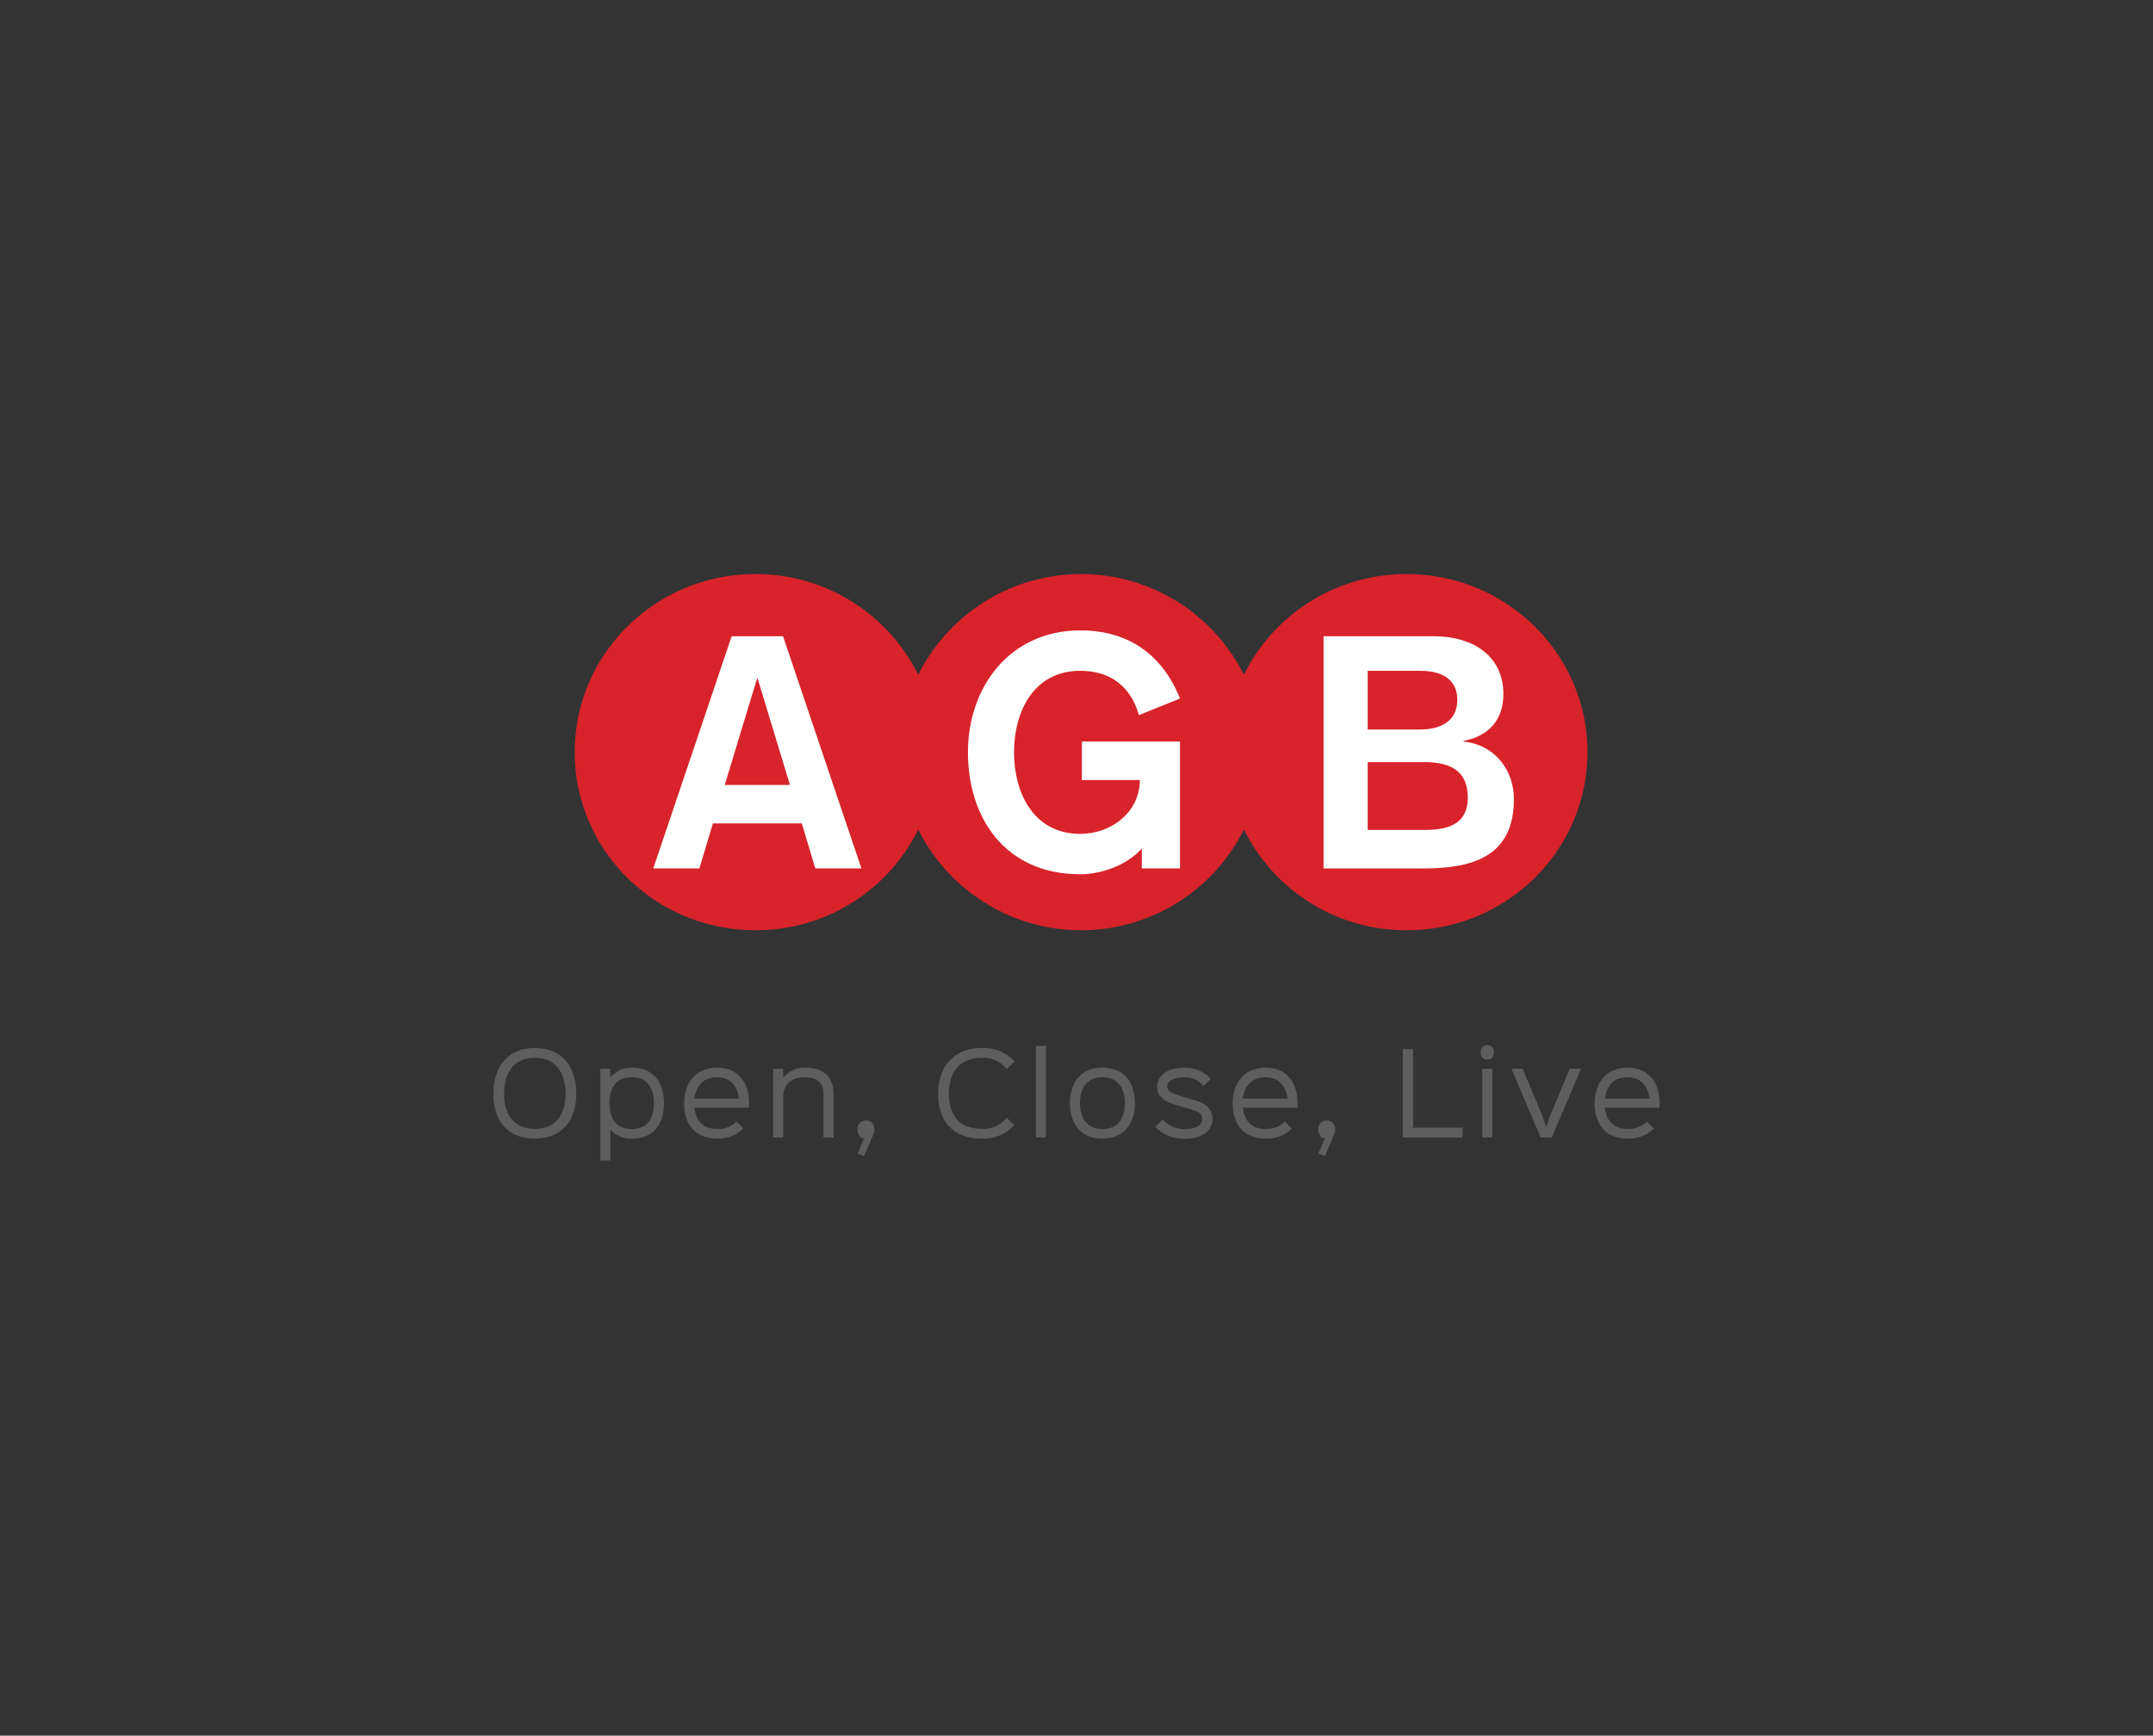 <svg xmlns="http://www.w3.org/2000/svg" width="480" height="387" viewBox="0 0 480 387">
  <rect x="0" y="0" width="480" height="387" fill="#333333" stroke="none"/>
  <g id="Raggruppa_1596" data-name="Raggruppa 1596" transform="translate(-99 -424)">
    <rect id="Rettangolo_513" data-name="Rettangolo 513" width="480" height="387" transform="translate(99 424)" fill="rgba(255,255,255,0)"/>
    <g id="Raggruppa_1597" data-name="Raggruppa 1597" transform="translate(196.45 592.422)">
      <path id="Tracciato_11290" data-name="Tracciato 11290" d="M16.642,2.393c0,4.332-1.923,7.787-6.841,7.787-4.893,0-6.865-3.456-6.865-7.787,0-4.4,1.948-8.031,6.865-8.031C14.743-5.637,16.642-1.89,16.642,2.393Zm2.386,0c0-6.011-3.165-10.221-9.251-10.221C3.739-7.827.55-3.593.55,2.393s3.165,9.977,9.227,9.977C15.765,12.371,19.028,8.38,19.028,2.393ZM36.337,4.462c0,3.261-1.363,5.767-4.966,5.767s-4.942-2.507-4.942-5.767c0-3.212,1.363-5.767,4.966-5.767S36.337,1.225,36.337,4.462Zm2.24,0c0-4.551-2.313-7.909-7.109-7.909a5.958,5.958,0,0,0-4.8,2.117h-.049V-3.2h-2.24V17.238h2.24V10.351h.049a5.9,5.9,0,0,0,4.8,2.02C36.312,12.371,38.576,9.086,38.576,4.462ZM45.149,3.44l.268-.243c.39-2.555,1.9-4.5,4.966-4.5,2.994,0,4.5,1.874,4.869,4.5l.268.243ZM57.565,4.584c0-4.624-2.337-8.031-7.182-8.031-4.625,0-7.3,3.334-7.3,8.031,0,4.453,2.337,7.787,7.4,7.787A8.069,8.069,0,0,0,56.3,10.132L54.717,8.575a5.863,5.863,0,0,1-4.212,1.655c-3.116,0-4.723-1.728-5.112-4.5l-.268-.243H57.516C57.541,5.168,57.565,4.949,57.565,4.584ZM76.383,2.345c0-3.723-2.24-5.792-6.281-5.792a6.341,6.341,0,0,0-4.893,2.166H65.16V-3.2h-2.24V12.127h2.24v-9.1c0-2.9,2.118-4.332,4.7-4.332,3.53,0,4.285,1.7,4.285,4.137v9.3h2.24Zm9.081,8.006a1.8,1.8,0,0,0-1.9-2,1.774,1.774,0,0,0-1.826,2c0,1.144.633,2,1.655,2l-.316.243L81.739,15.7l1.436.584L85.2,11.616A3.24,3.24,0,0,0,85.464,10.351ZM116.747-4.81a9.213,9.213,0,0,0-7.376-3.018c-6.232,0-9.665,4.234-9.665,10.221s3.287,9.977,9.64,9.977A9.264,9.264,0,0,0,116.7,9.353L114.969,7.7a6.51,6.51,0,0,1-5.6,2.482c-5.234,0-7.279-3.456-7.279-7.787,0-4.4,2.142-8.031,7.3-8.031a6.523,6.523,0,0,1,5.6,2.507Zm6.987-3.5h-2.24V12.127h2.24Zm17.6,12.776c0,3.237-1.461,5.767-4.991,5.767s-5.015-2.531-5.015-5.767c0-3.261,1.461-5.767,4.991-5.767S141.335,1.225,141.335,4.462Zm2.24,0c0-4.624-2.41-7.909-7.255-7.909-4.82,0-7.23,3.334-7.23,7.909,0,4.6,2.41,7.909,7.23,7.909C141.116,12.371,143.574,9.013,143.574,4.462Zm17.285,3.456c0-1.971-1.193-3.358-4.236-4.186-.341-.1-2.142-.657-2.459-.754-2.507-.681-3.384-1.29-3.384-2.214,0-1,1.12-2.068,3.773-2.068a5.3,5.3,0,0,1,4.309,2l1.655-1.655a7.821,7.821,0,0,0-5.964-2.482c-4.114,0-6.037,2.044-6.037,4.283,0,2.36,1.972,3.407,4.674,4.161.316.1,2.386.706,2.727.8,2.094.56,2.678,1.217,2.678,2.214,0,1.217-1.217,2.239-3.944,2.239a6.779,6.779,0,0,1-4.918-2.141l-1.655,1.655a8.879,8.879,0,0,0,6.646,2.628C159.155,12.4,160.859,10.156,160.859,7.917Zm6.573-4.478L167.7,3.2c.389-2.555,1.9-4.5,4.966-4.5,2.994,0,4.5,1.874,4.869,4.5l.268.243Zm12.416,1.144c0-4.624-2.337-8.031-7.182-8.031-4.625,0-7.3,3.334-7.3,8.031,0,4.453,2.337,7.787,7.4,7.787a8.069,8.069,0,0,0,5.818-2.239L177,8.575a5.863,5.863,0,0,1-4.212,1.655c-3.116,0-4.723-1.728-5.112-4.5l-.268-.243H179.8C179.823,5.168,179.848,4.949,179.848,4.584Zm8.35,5.767a1.8,1.8,0,0,0-1.9-2,1.774,1.774,0,0,0-1.826,2c0,1.144.633,2,1.655,2l-.316.243L184.473,15.7l1.436.584,2.021-4.672A3.24,3.24,0,0,0,188.2,10.351Zm28.434-.414H205.361l.243-.268V-7.584h-2.313V12.127h13.341ZM223.254-3.2h-2.24V12.127h2.24Zm.341-3.65a1.411,1.411,0,0,0-1.461-1.606,1.423,1.423,0,0,0-1.461,1.606,1.411,1.411,0,0,0,1.461,1.606A1.423,1.423,0,0,0,223.595-6.854ZM240.514-3.2,235.938,7.771,235.3,9.718h-.049L234.6,7.771,230.022-3.2h-2.508l6.524,15.331H236.5L243.022-3.2Zm7.62,6.643L248.4,3.2c.39-2.555,1.9-4.5,4.966-4.5,2.994,0,4.5,1.874,4.869,4.5l.268.243ZM260.55,4.584c0-4.624-2.337-8.031-7.182-8.031-4.625,0-7.3,3.334-7.3,8.031,0,4.453,2.337,7.787,7.4,7.787a8.069,8.069,0,0,0,5.818-2.239L257.7,8.575a5.863,5.863,0,0,1-4.212,1.655c-3.116,0-4.723-1.728-5.112-4.5l-.268-.243H260.5C260.526,5.168,260.55,4.949,260.55,4.584Z" transform="translate(12 73.078)" fill="#5e5e5e"/>
      <g id="Raggruppa_395" data-name="Raggruppa 395" transform="translate(30.68 -40.422)">
        <g id="Raggruppa_387" data-name="Raggruppa 387">
          <path id="Tracciato_2545" data-name="Tracciato 2545" d="M133.278,0a40.348,40.348,0,0,0-36.3,22.455,40.565,40.565,0,0,0-72.6,0A40.342,40.342,0,0,0-11.914,0C-34.165,0-52.207,17.778-52.207,39.707s18.042,39.707,40.293,39.707a40.342,40.342,0,0,0,36.3-22.455,40.565,40.565,0,0,0,72.6,0,40.348,40.348,0,0,0,36.3,22.455c22.252,0,40.29-17.778,40.29-39.707S155.53,0,133.278,0" transform="translate(52.207)" fill="#d8232a"/>
        </g>
        <g id="Raggruppa_389" data-name="Raggruppa 389" transform="translate(17.514 13.864)">
          <path id="Tracciato_2547" data-name="Tracciato 2547" d="M12.555,0H24.008L41.484,51.763H31.2L28.195,41.731H8.371L5.36,51.763H-4.921Zm5.8,9.45h-.146l-7.195,23.7H25.549Z" transform="translate(4.921)" fill="#fff"/>
        </g>
        <g id="Raggruppa_390" data-name="Raggruppa 390" transform="translate(87.665 12.558)">
          <path id="Tracciato_2548" data-name="Tracciato 2548" d="M27.375,13.578c-1.1-4.144-4.4-9.887-13.069-9.887C3.88,3.691-.453,12.853-.453,21.867S3.88,40.042,14.307,40.042c6.975,0,13.289-4.872,13.289-12H14.672v-8.58H36.552V47.748H28.036V43.313c-3.452,3.853-9.177,5.742-13.729,5.742-16.741,0-25.037-12.575-25.037-27.189s9.4-27.189,25.037-27.189c10.647,0,18.282,5.306,22.245,15.192Z" transform="translate(10.73 5.322)" fill="#fff"/>
        </g>
        <g id="Raggruppa_391" data-name="Raggruppa 391" transform="translate(166.949 13.864)">
          <path id="Tracciato_2549" data-name="Tracciato 2549" d="M0,0H24.6c8.591,0,15.491,4.29,15.491,12.866,0,5.671-3.157,9.379-8.882,10.473v.146c7.195.724,11.233,6.612,11.233,12.8,0,12.937-9.326,15.484-20.193,15.484H0ZM9.841,43.184H22.615c5.945,0,9.542-1.815,9.542-7.195,0-5.817-3.668-7.926-9.617-7.926H9.841Zm0-22.391H21.514c4.333,0,8.3-1.673,8.3-6.616,0-3.928-2.571-6.47-8.3-6.47H9.841Z" fill="#fff"/>
        </g>
      </g>
    </g>
  </g>
</svg>
